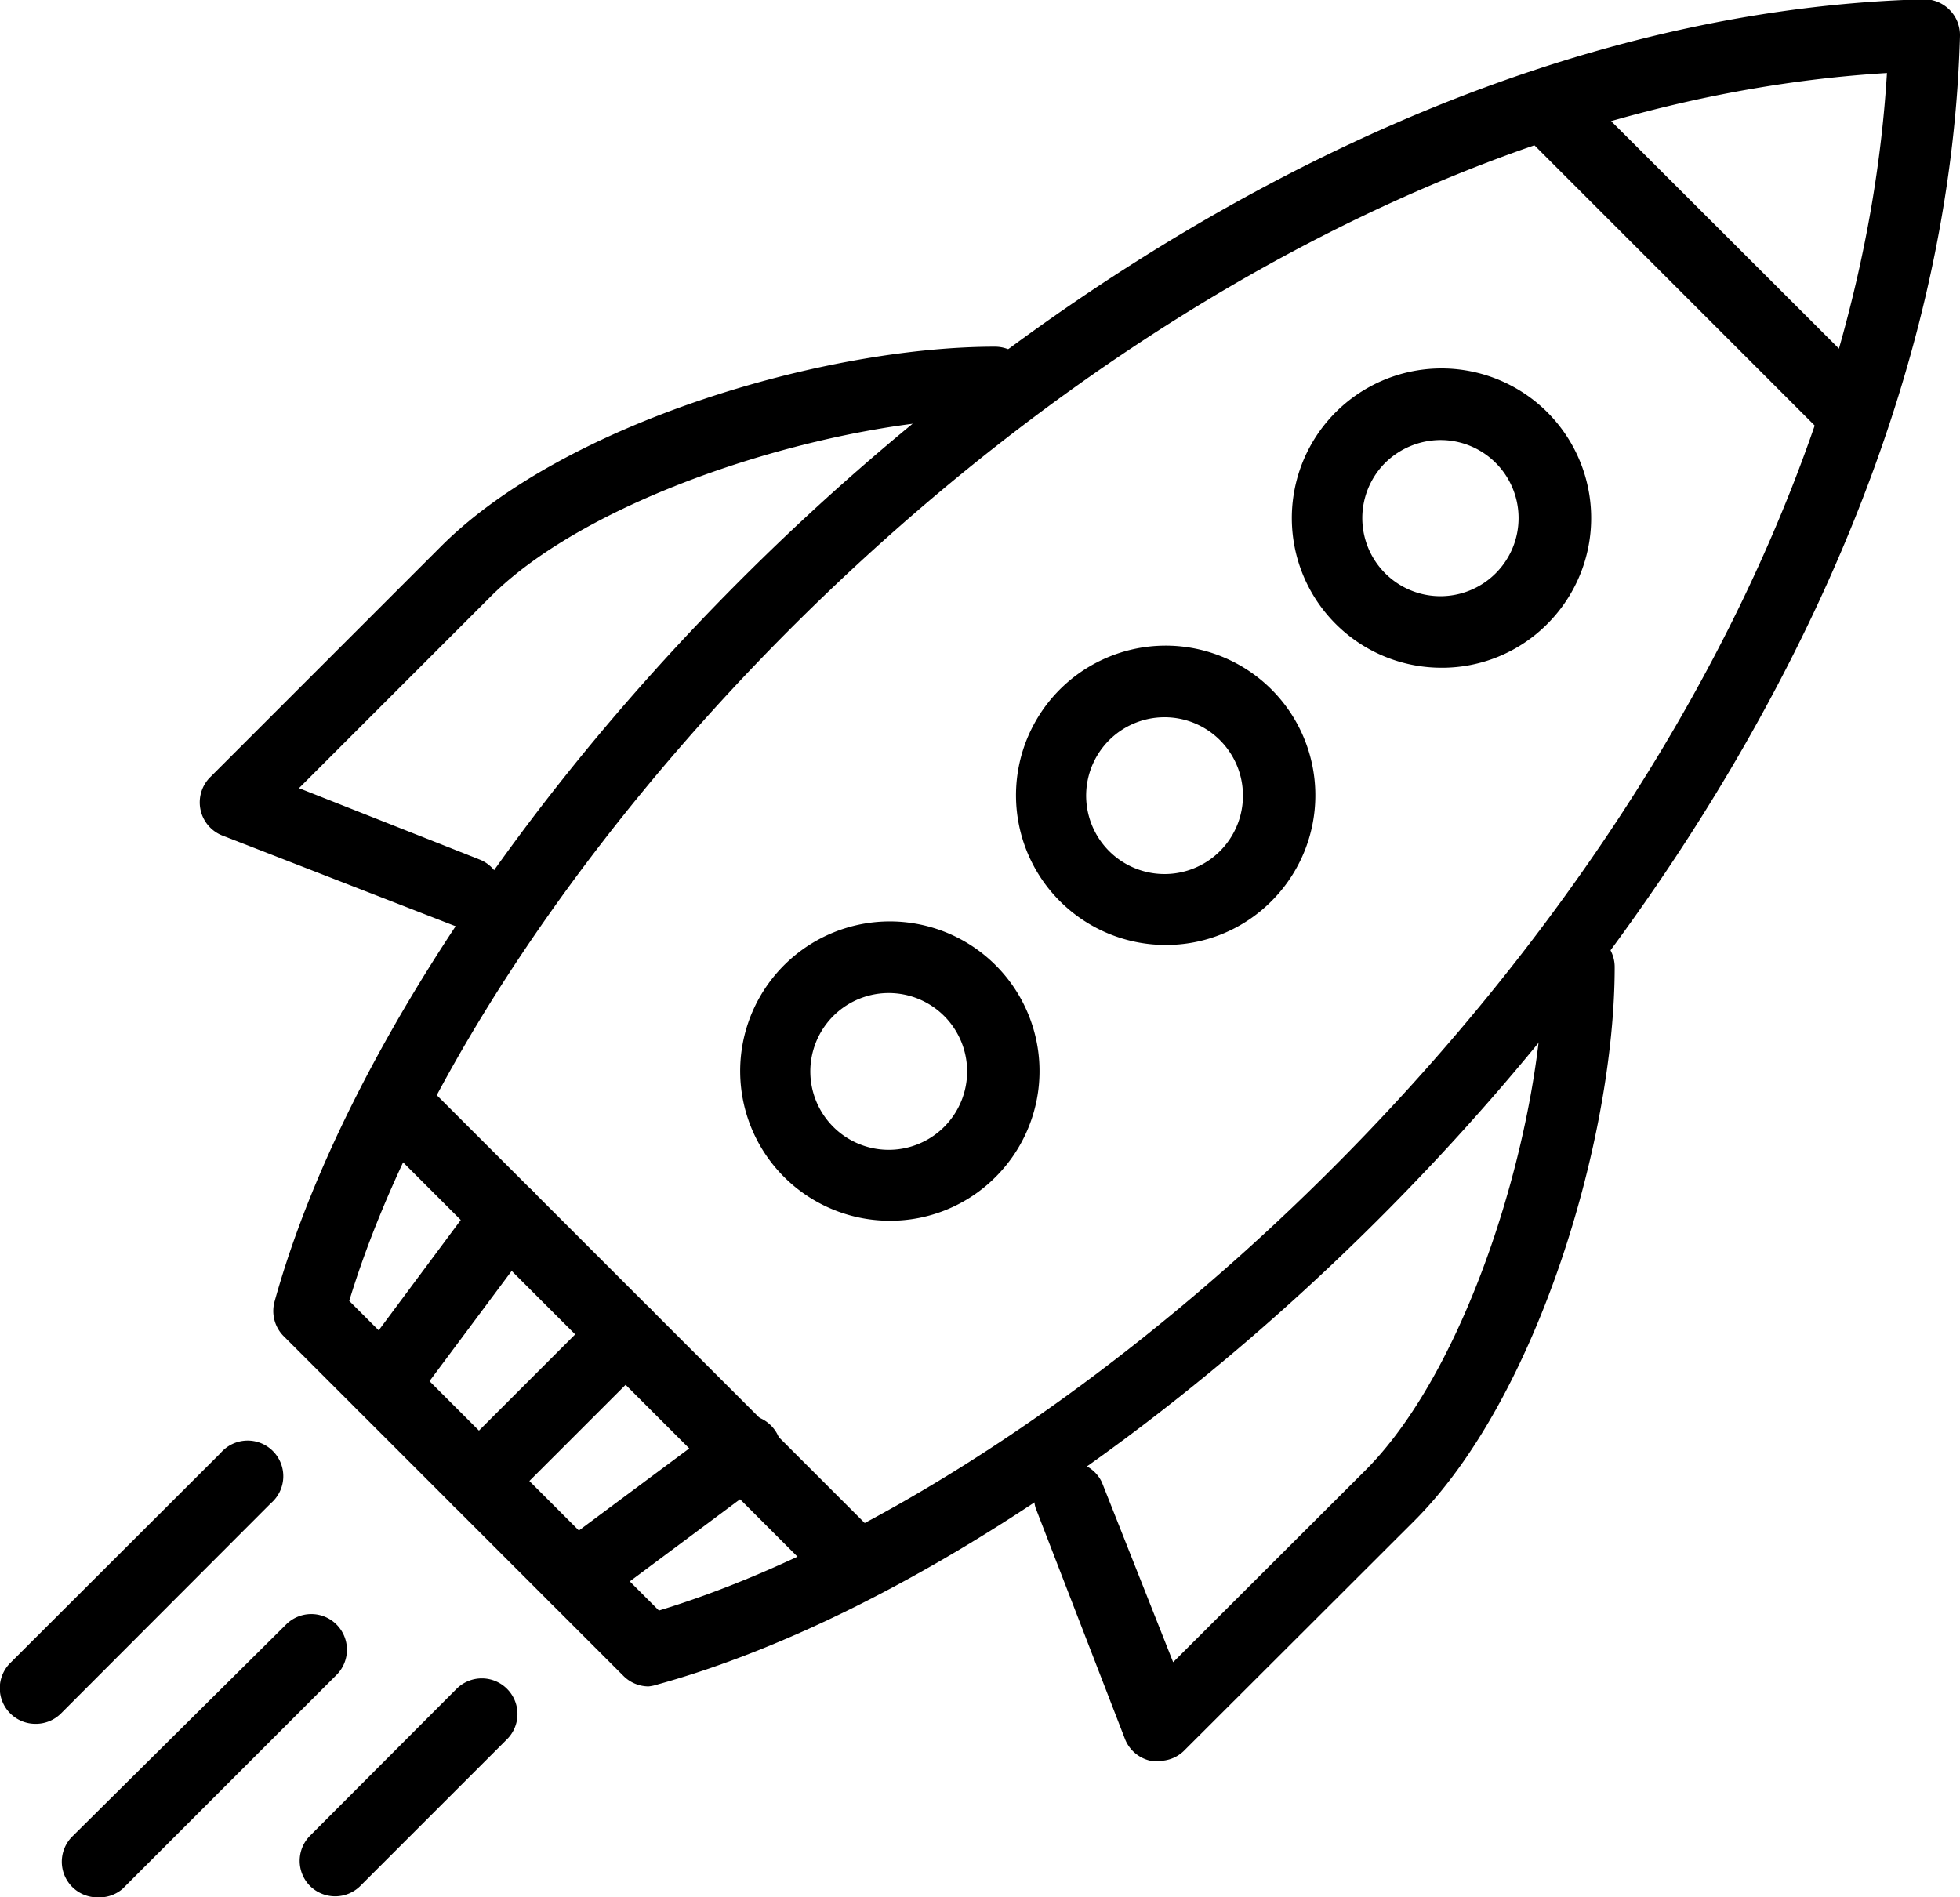 <svg id="Layer_1" data-name="Layer 1" xmlns="http://www.w3.org/2000/svg" viewBox="0 0 55 53.25"><title>18_icon</title><path d="M1882.68,411a4.2,4.2,0,1,1,3-1.23h0A4.16,4.16,0,0,1,1882.68,411Zm2.26-1.94h0Zm-2.26-4.45a2.22,2.22,0,0,0-1.55.64,2.19,2.19,0,1,0,3.1,3.1h0a2.19,2.19,0,0,0-1.55-3.74Z" transform="translate(-1842.26 -392.26)"/><path d="M1874.94,418.78a4.2,4.2,0,1,1,3-1.23h0A4.17,4.17,0,0,1,1874.94,418.78Zm2.26-1.94h0Zm-2.26-4.45a2.2,2.2,0,1,0,1.55.64A2.2,2.2,0,0,0,1874.94,412.39Z" transform="translate(-1842.26 -392.26)"/><path d="M1867.2,426.52a4.2,4.2,0,1,1,3-1.23h0A4.17,4.17,0,0,1,1867.2,426.52Zm2.26-1.94Zm-2.26-4.45a2.2,2.2,0,1,0,1.55.64A2.2,2.2,0,0,0,1867.2,420.13Z" transform="translate(-1842.26 -392.26)"/><path d="M1860.46,439.59a1,1,0,0,1-.71-.3l-9.52-9.52a1,1,0,0,1-.26-1c3.92-14.14,24.37-35.92,46.26-36.53a1,1,0,0,1,.74.3,1,1,0,0,1,.29.73c-.61,21.89-22.39,42.34-36.53,46.26A1.26,1.26,0,0,1,1860.46,439.59Zm-8.4-10.82,8.69,8.69c13.35-4.06,33.23-22.84,34.46-43.15C1874.9,395.54,1856.12,415.43,1852.06,428.77Z" transform="translate(-1842.26 -392.26)"/><path d="M1855.35,418.3a1,1,0,0,1-.37-.07l-6.48-2.52a1,1,0,0,1-.34-1.64l6.47-6.47c3.46-3.47,10.77-5.61,15.55-5.61a1,1,0,0,1,0,2c-4.31,0-11.18,2.06-14.14,5l-5.39,5.39,5.06,2a1,1,0,0,1,.57,1.3A1,1,0,0,1,1855.35,418.3Z" transform="translate(-1842.26 -392.26)"/><path d="M1874.77,441.68a.75.75,0,0,1-.21,0,1,1,0,0,1-.73-.61l-2.51-6.49a1,1,0,0,1,1.86-.72l2,5.05,5.39-5.38c3-3,5-9.83,5-14.13a1,1,0,1,1,2,0c0,4.77-2.15,12.07-5.62,15.54l-6.48,6.47A1,1,0,0,1,1874.77,441.68Z" transform="translate(-1842.26 -392.26)"/><path d="M1894.1,404.7a1,1,0,0,1-.71-.29l-8.28-8.28a1,1,0,0,1,0-1.41,1,1,0,0,1,1.42,0l8.28,8.27a1,1,0,0,1,0,1.42A1,1,0,0,1,1894.1,404.7Z" transform="translate(-1842.26 -392.26)"/><path d="M1865.83,436.73a1,1,0,0,1-.7-.29l-12-12a1,1,0,0,1,0-1.42,1,1,0,0,1,1.41,0l12,12a1,1,0,0,1-.71,1.71Z" transform="translate(-1842.26 -392.26)"/><path d="M1845,445.51a1,1,0,0,1-.71-.29,1,1,0,0,1,0-1.42l6-5.95a1,1,0,0,1,1.41,0,1,1,0,0,1,0,1.42l-6,6A1,1,0,0,1,1845,445.51Z" transform="translate(-1842.26 -392.26)"/><path d="M1851.66,445.48a1,1,0,0,1-.7-.29,1,1,0,0,1,0-1.41l4.11-4.12a1,1,0,0,1,1.42,0,1,1,0,0,1,0,1.41l-4.12,4.12A1,1,0,0,1,1851.66,445.48Z" transform="translate(-1842.26 -392.26)"/><path d="M1843.26,440.64a1,1,0,0,1-.71-.29,1,1,0,0,1,0-1.42l5.9-5.89a1,1,0,1,1,1.41,1.41l-5.89,5.9A1,1,0,0,1,1843.26,440.64Z" transform="translate(-1842.26 -392.26)"/><path d="M1855.7,434.82a1,1,0,0,1-.71-.29,1,1,0,0,1,0-1.41l4.12-4.12a1,1,0,0,1,1.41,0,1,1,0,0,1,0,1.42l-4.11,4.11A1,1,0,0,1,1855.7,434.82Z" transform="translate(-1842.26 -392.26)"/><path d="M1853,432.11a1,1,0,0,1-.6-.19,1,1,0,0,1-.2-1.4l3.51-4.72a1,1,0,1,1,1.6,1.2l-3.51,4.71A1,1,0,0,1,1853,432.11Z" transform="translate(-1842.26 -392.26)"/><path d="M1858.41,437.53a1,1,0,0,1-.8-.4,1,1,0,0,1,.2-1.4l4.72-3.51a1,1,0,1,1,1.19,1.6l-4.71,3.51A1,1,0,0,1,1858.41,437.53Z" transform="translate(-1842.26 -392.26)"/></svg>